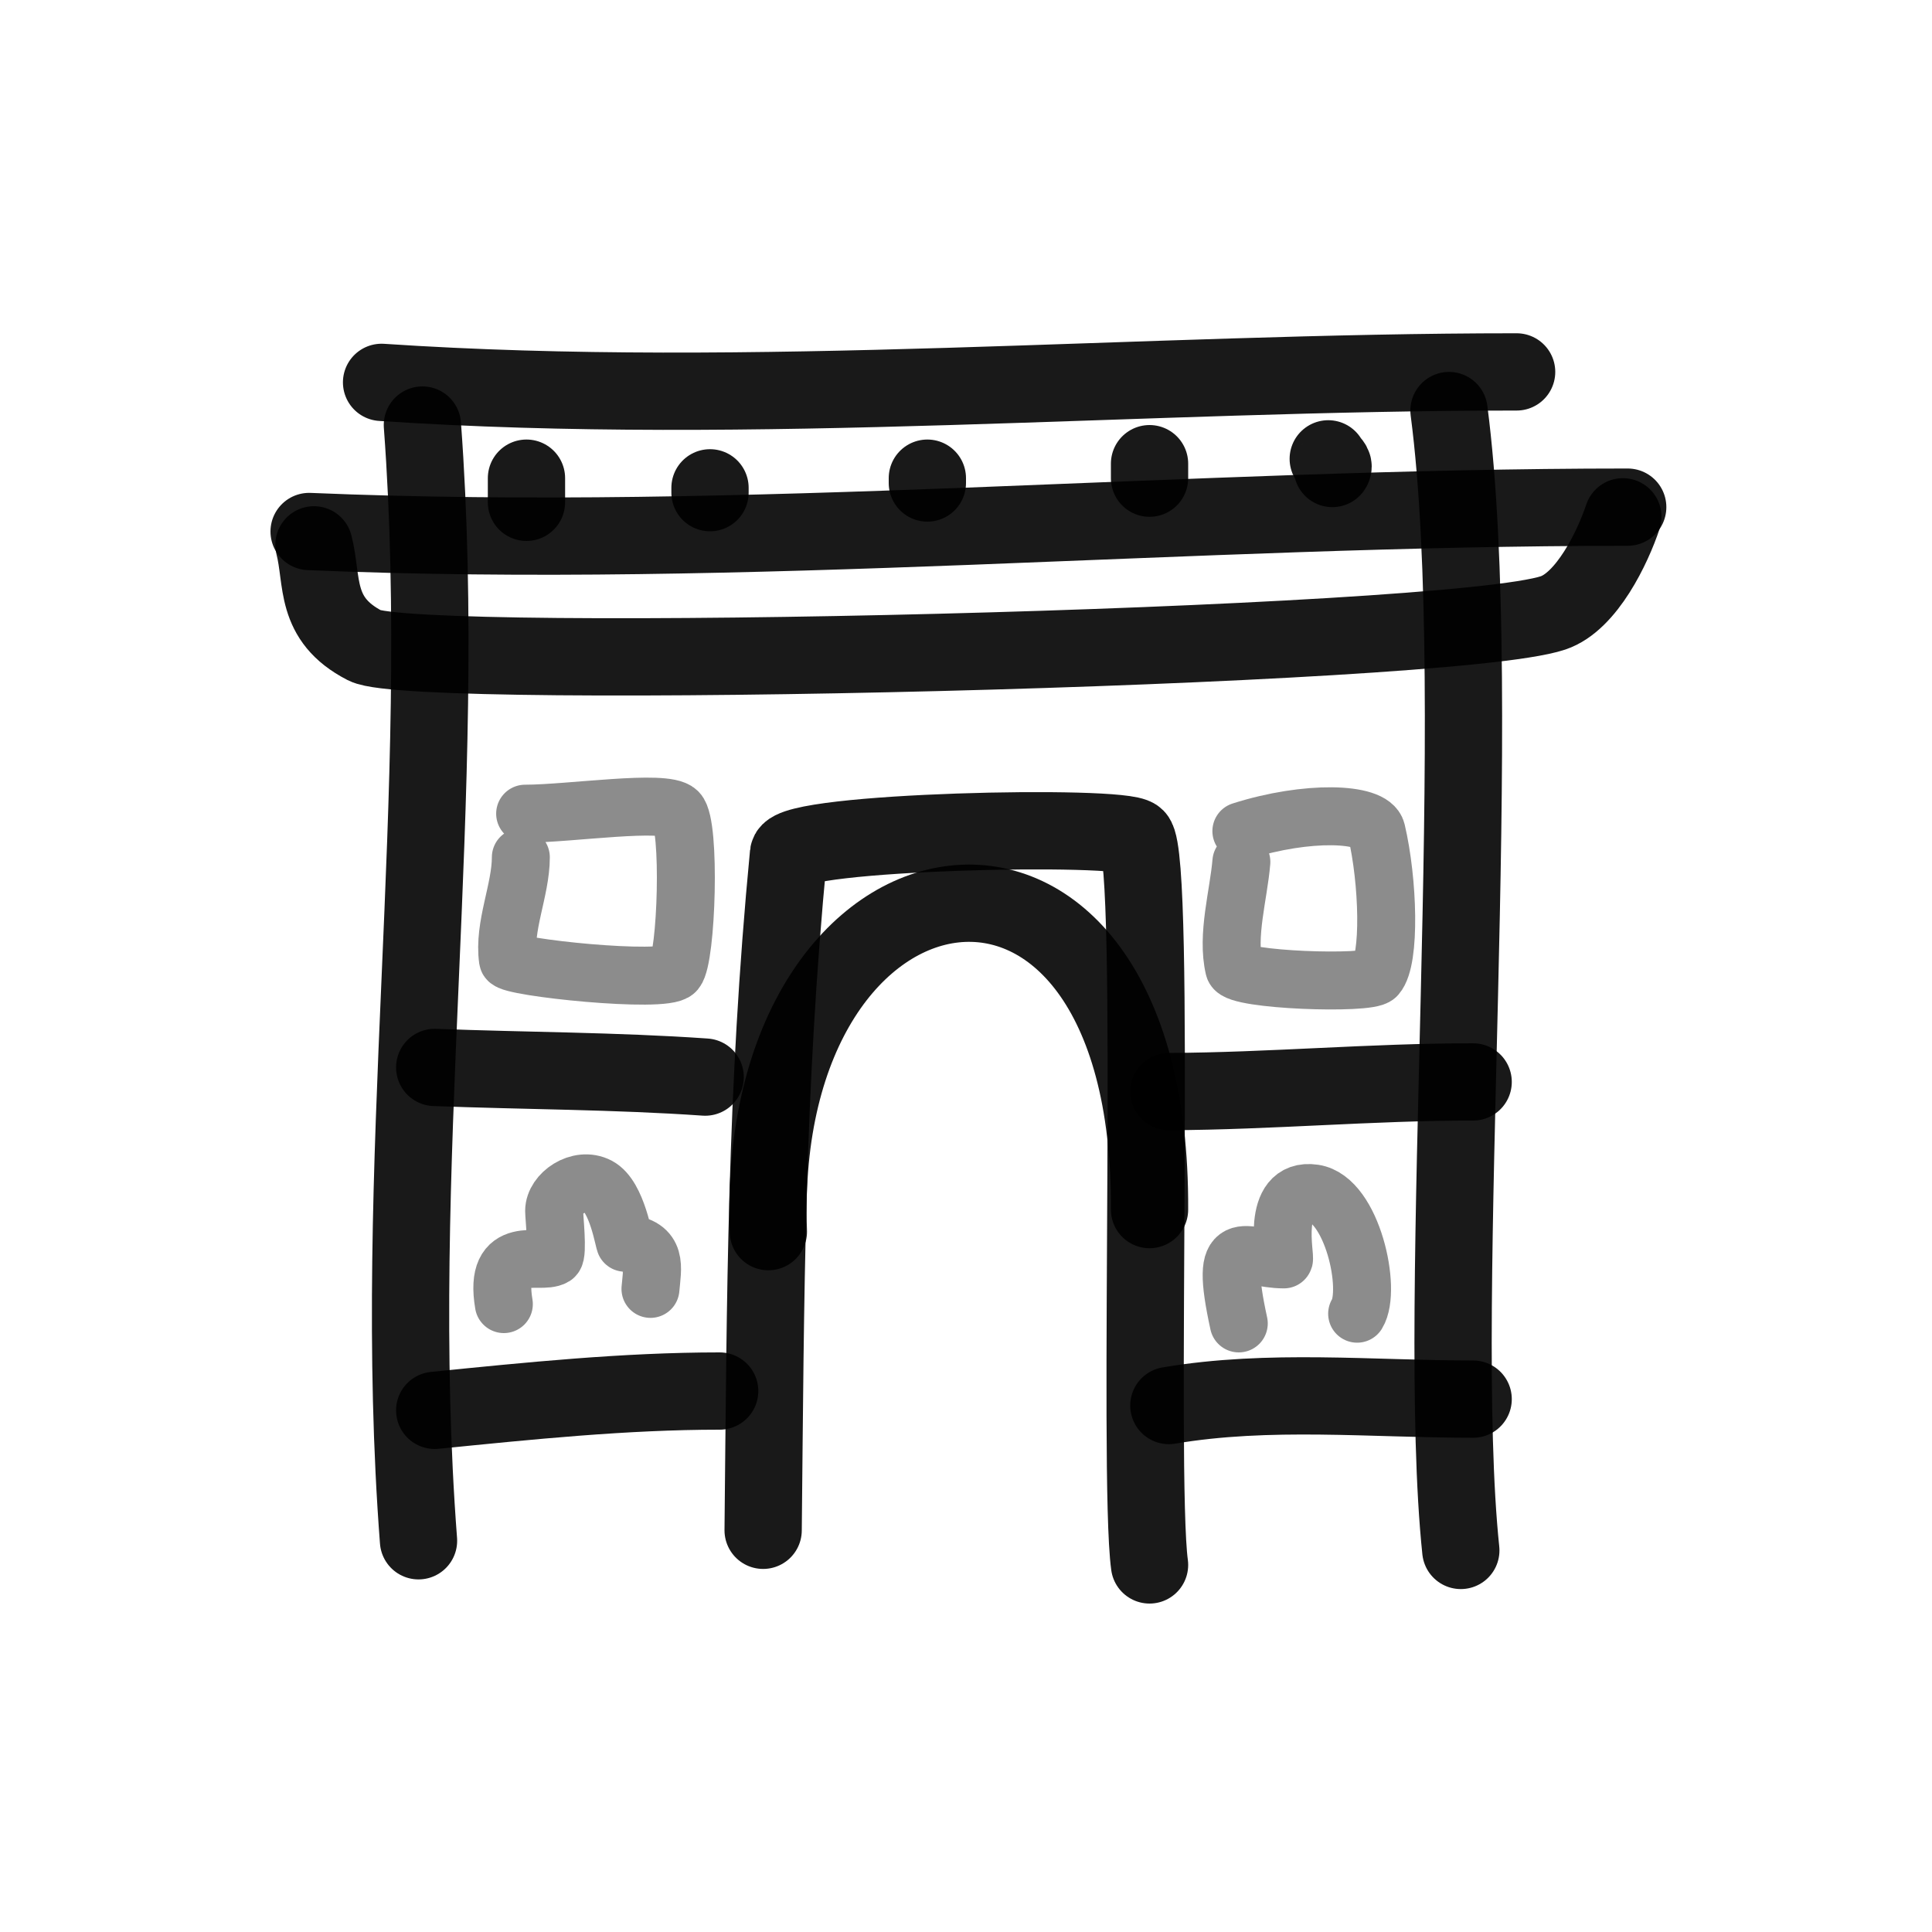 <?xml version="1.0" encoding="utf-8"?><!-- Uploaded to: SVG Repo, www.svgrepo.com, Generator: SVG Repo Mixer Tools -->
<svg width="800px" height="800px" viewBox="0 0 400 400" fill="none" xmlns="http://www.w3.org/2000/svg">
<path d="M86.649 319C80.704 241.408 93.186 164.927 87.452 88" stroke="#000000" stroke-opacity="0.9" stroke-width="16" stroke-linecap="round" stroke-linejoin="round"/>
<path d="M79 79.165C155.741 84.311 236.727 77 314 77" stroke="#000000" stroke-opacity="0.9" stroke-width="16" stroke-linecap="round" stroke-linejoin="round"/>
<path d="M300 85C307.94 145.876 296.974 268.822 302.445 321" stroke="#000000" stroke-opacity="0.9" stroke-width="16" stroke-linecap="round" stroke-linejoin="round"/>
<path d="M64 110.043C154.756 113.867 246.03 105 337 105" stroke="#000000" stroke-opacity="0.9" stroke-width="16" stroke-linecap="round" stroke-linejoin="round"/>
<path d="M65 112.804C66.93 120.267 64.893 128.168 75.565 133.66C86.238 139.152 299.733 134.191 321.542 126.896C328.521 124.563 333.906 113.294 336 107" stroke="#000000" stroke-opacity="0.9" stroke-width="16" stroke-linecap="round" stroke-linejoin="round"/>
<path d="M158 316.831C158.498 268.422 158.498 226.28 163.251 176.792C163.703 172.086 232.485 170.615 235.169 173.417C239.541 177.981 235.446 305.356 238 324" stroke="#000000" stroke-opacity="0.9" stroke-width="16" stroke-linecap="round" stroke-linejoin="round"/>
<path d="M159.081 255C156.067 171.867 238.488 158.767 237.998 250.434" stroke="#000000" stroke-opacity="0.9" stroke-width="16" stroke-linecap="round" stroke-linejoin="round"/>
<path d="M90 221C108.627 221.714 127.394 221.701 146 223" stroke="#000000" stroke-opacity="0.9" stroke-width="16" stroke-linecap="round" stroke-linejoin="round"/>
<path d="M242 226C263.215 225.903 283.798 224 305 224" stroke="#000000" stroke-opacity="0.9" stroke-width="16" stroke-linecap="round" stroke-linejoin="round"/>
<path d="M90 292C109.571 290.039 129.292 288 149 288" stroke="#000000" stroke-opacity="0.9" stroke-width="16" stroke-linecap="round" stroke-linejoin="round"/>
<path d="M242 291C262.727 287.484 284.016 289.674 305 289.674" stroke="#000000" stroke-opacity="0.9" stroke-width="16" stroke-linecap="round" stroke-linejoin="round"/>
<path opacity="0.503" d="M108.725 168.464C117.981 168.464 137.664 165.452 140.316 168.069C143.02 170.739 142.169 198.337 139.868 201.042C137.65 203.649 105.391 200.281 105.165 198.687C104.192 191.812 107.835 184.295 107.835 177.49" stroke="#000000" stroke-opacity="0.9" stroke-width="12" stroke-linecap="round" stroke-linejoin="round"/>
<path opacity="0.503" d="M257.012 172.074C270.584 167.753 284.07 168.204 284.983 172.074C287.418 182.404 287.916 198.679 284.983 202.019C283.355 203.878 256.111 202.954 255.52 200.428C253.931 193.656 256.44 185.29 257.012 178.446" stroke="#000000" stroke-opacity="0.9" stroke-width="12" stroke-linecap="round" stroke-linejoin="round"/>
<path d="M109 104C109 102.331 109 100.669 109 99" stroke="#000000" stroke-opacity="0.9" stroke-width="16" stroke-linecap="round" stroke-linejoin="round"/>
<path d="M147 102C147 101.666 147 101.334 147 101" stroke="#000000" stroke-opacity="0.9" stroke-width="16" stroke-linecap="round" stroke-linejoin="round"/>
<path d="M192 100C192 99.665 192 99.335 192 99" stroke="#000000" stroke-opacity="0.9" stroke-width="16" stroke-linecap="round" stroke-linejoin="round"/>
<path d="M238 99C238 98 238 97 238 96" stroke="#000000" stroke-opacity="0.9" stroke-width="16" stroke-linecap="round" stroke-linejoin="round"/>
<path d="M275.847 97C276.405 96.299 275.279 95.666 275 95" stroke="#000000" stroke-opacity="0.9" stroke-width="16" stroke-linecap="round" stroke-linejoin="round"/>
<path opacity="0.503" d="M104.317 270C102.137 257.116 111.827 261.916 114.726 260.162C115.553 259.661 114.726 251.813 114.726 250.716C114.726 247.115 119.872 243.55 123.832 245.602C127.836 247.678 129.198 257.381 129.468 257.409C136.255 258.09 135.05 262.381 134.672 266.851" stroke="#000000" stroke-opacity="0.9" stroke-width="12" stroke-linecap="round" stroke-linejoin="round"/>
<path opacity="0.503" d="M256.477 274C252.257 254.667 257.61 260.745 265.809 260.745C266.293 260.745 262.83 245.73 272.033 247.087C279.949 248.252 284.045 267.015 280.981 271.989" stroke="#000000" stroke-opacity="0.9" stroke-width="12" stroke-linecap="round" stroke-linejoin="round"/>
</svg>